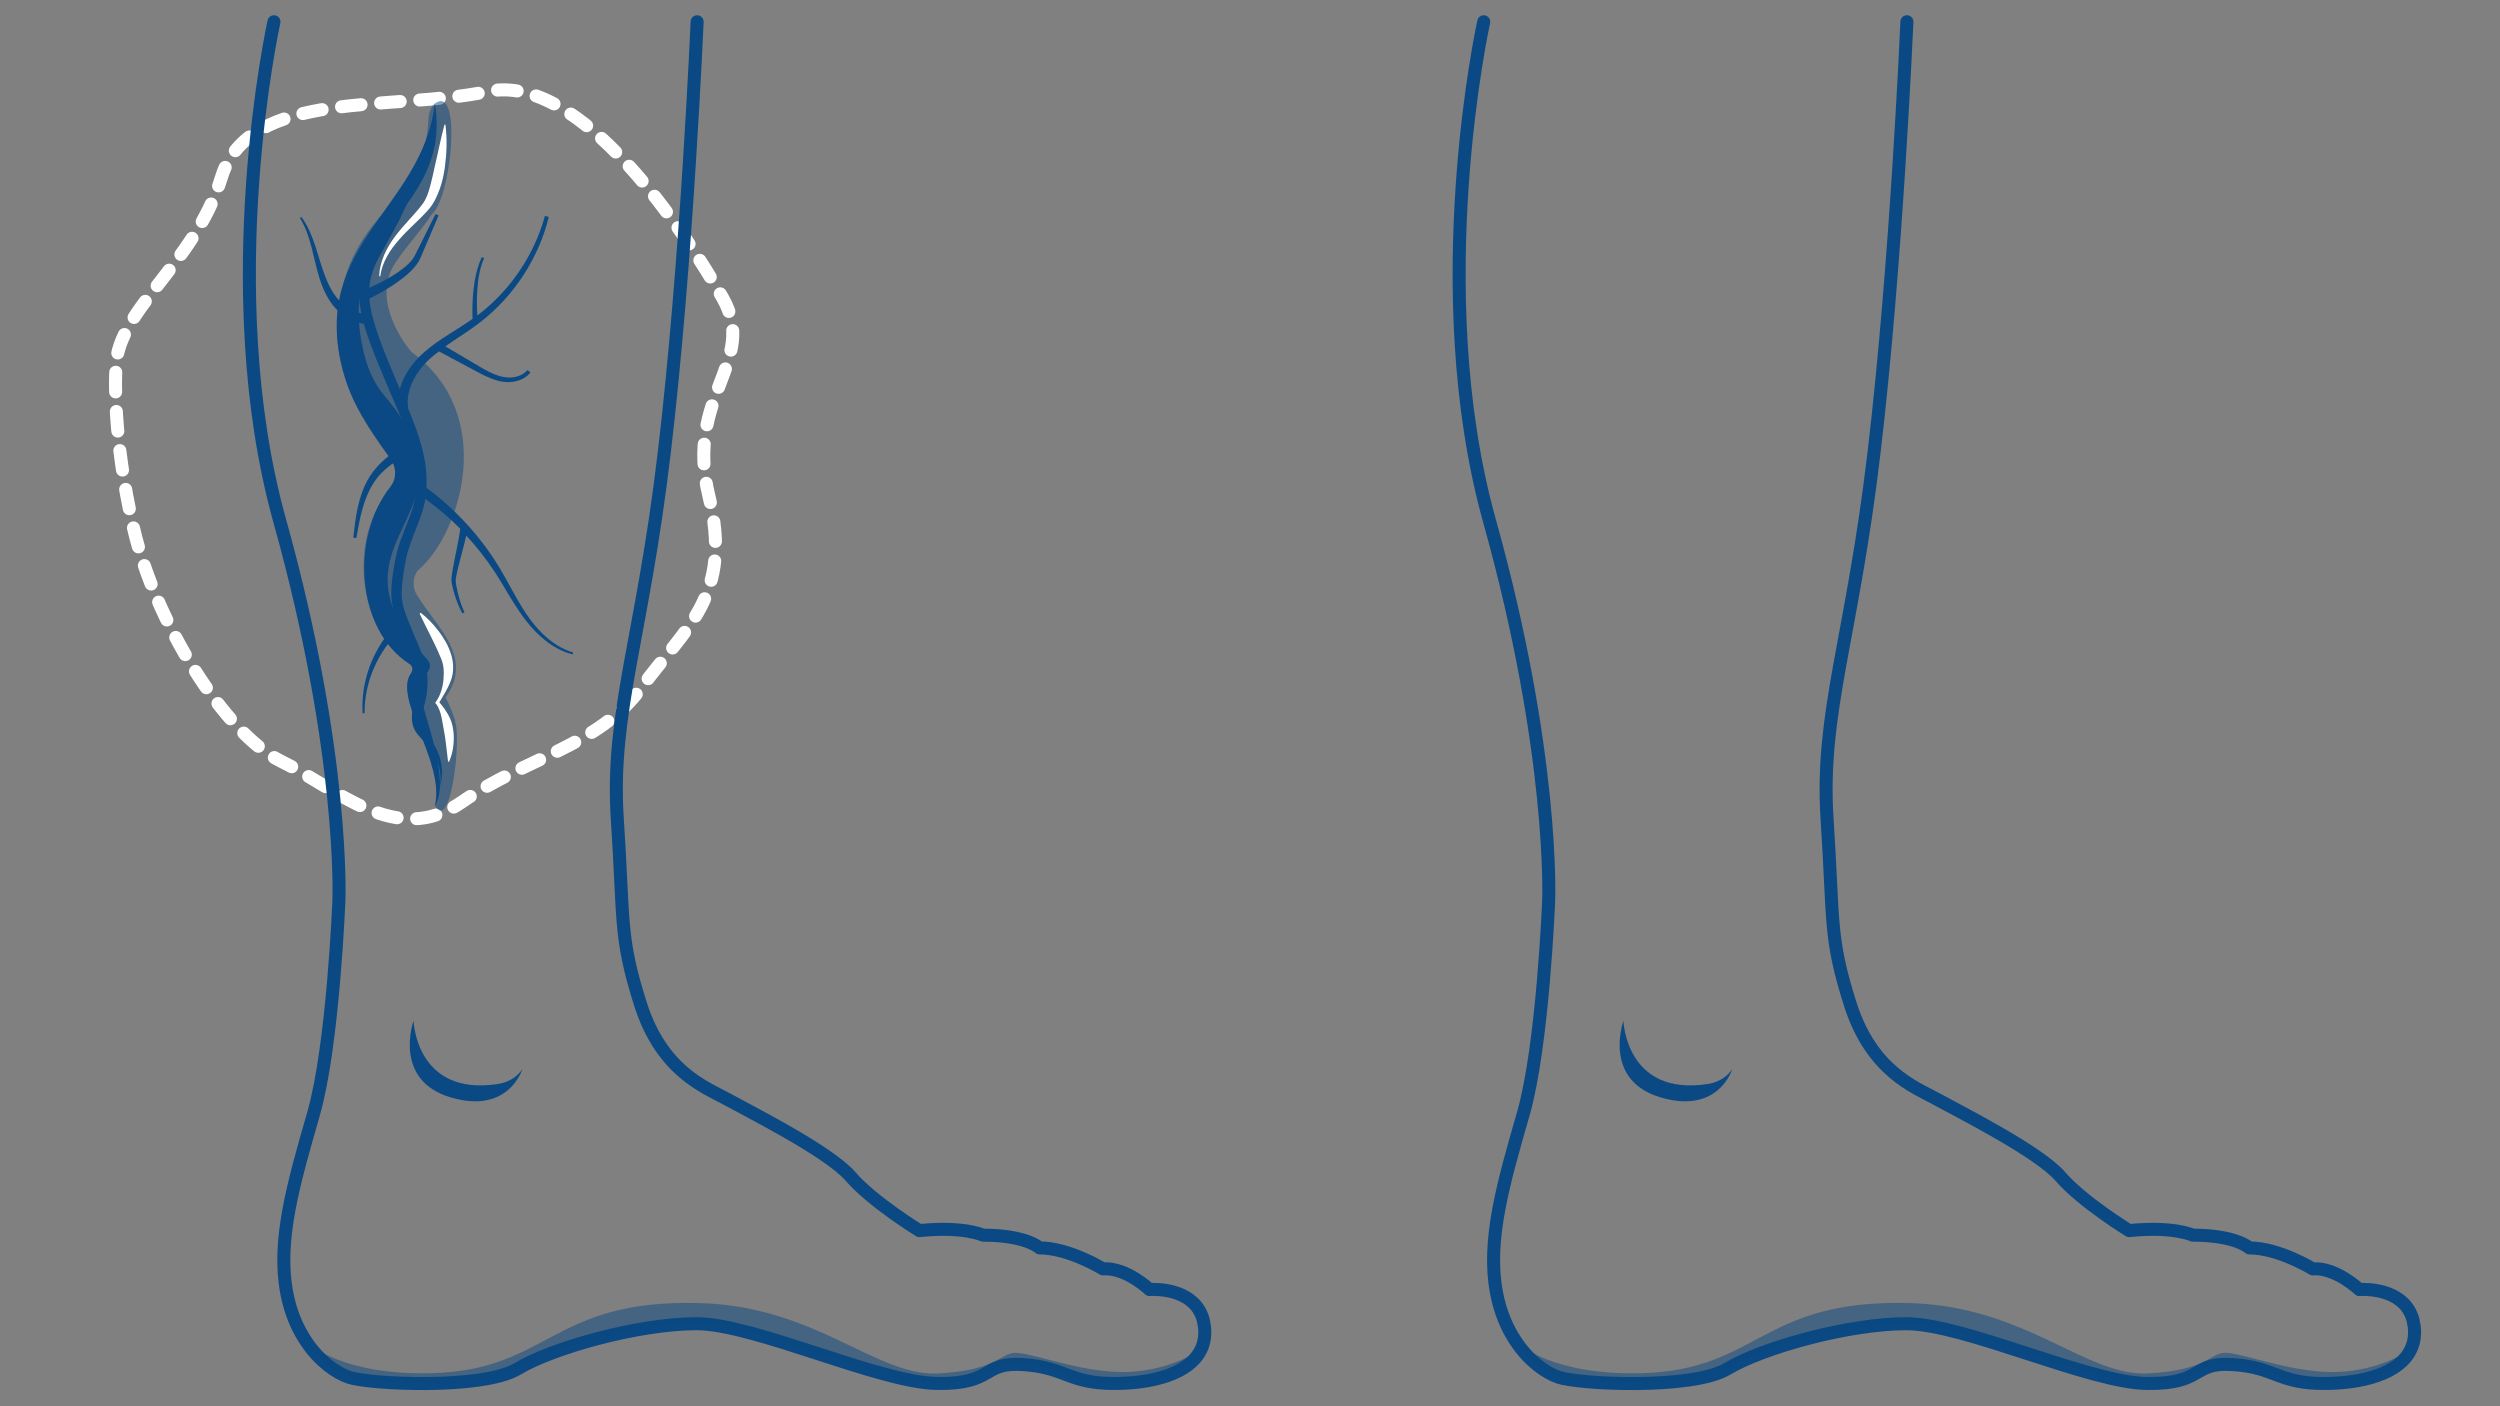 <svg xmlns="http://www.w3.org/2000/svg" xmlns:xlink="http://www.w3.org/1999/xlink" id="Layer_1" x="0px" y="0px" viewBox="0 0 1920 1080" style="enable-background:new 0 0 1920 1080;" xml:space="preserve"><rect x="0" y="0" width="1920" height="1080" fill="#808080" stroke="none"/><style type="text/css">			.st0{fill:none;stroke:#FFFFFF;stroke-width:10;stroke-linecap:round;stroke-linejoin:round;stroke-dasharray:15.075,15.075,0,0,0,0;}	.st1{fill:none;stroke:#0A4983;stroke-width:10;stroke-linecap:round;stroke-linejoin:round;stroke-miterlimit:10;}	.st2{opacity:0.5;fill:#0A4983;enable-background:new    ;}	.st3{fill:#FAA380;}	.st4{fill:#0A4983;}	.st5{fill:#FFFFFF;}</style><g>	<path class="st0" d="M88.9,285.9c0,0-2.9,48.2,13.7,119.9s70,157.8,113.2,178.8s88.2,66.5,138.7,31.5   c50.4-34.9,105-42.7,138.4-88.4c33.4-45.8,70.4-69.8,51.5-146.9c-18.9-77.1,38.5-103.1,10.6-152C527.1,179.9,446.4,55,374.3,70.3   c-72.1,15.3-183.2-2.6-204.2,65.8S87.1,239.1,88.9,285.9z"></path></g><g>	<g>		<g>			<g>				<path class="st1" d="M535.4,16.7c0,0-7.9,184.7-25.2,330.5c-16.8,142.7-41.5,200-36.1,281.9c5.2,79,1.4,90.2,17.7,141.8      c16.3,51.6,49.6,64,65.5,72.7c15.8,8.8,79.1,40.4,95.9,59.9c16.8,19.5,52.9,41.6,52.9,41.6c34.1-3.5,48.8,3.5,48.8,3.5      c33.4,0,43.5,9.8,43.5,9.8c22.7,0,48.7,16.1,48.7,16.1c17.6-1.4,35.8,15.9,35.8,15.9s0.3-0.1,0.9-0.1c5-0.2,30.4-0.3,38.8,19.2      c0.9,2,1.6,4.1,1.9,6.5c0.3,1,0.4,2.2,0.6,3.4c0.6,6.3-0.3,11.8-2.5,16.5c-8.8,19.6-38.7,26.6-67,26.6      c-35.1,0-37.2-12.4-69.7-14.5c-32.4-2.2-21.6,15-65.9,14.5c-44.4-0.4-140.6-45.9-185.1-45.9c-44.3,0-110.3,18.4-137.3,34.6      c-27.1,16.3-114.7,11.8-129.8,6.5c-9.4-3.3-22.6-12.1-33-28c-6.4-9.6-11.8-21.9-14.6-37c-7.6-40,5.4-84.4,20.6-137.3      c15.2-53,19.5-164.5,19.5-164.5s4.4-112.5-45.5-291c-49.7-178.5-4.4-383.2-4.4-383.2"></path>				<path class="st2" d="M922.5,1035.9c-8.9,19.6-38.7,26.6-67,26.6c-35.1,0-37.2-12.4-69.6-14.6c-32.4-2.2-21.6,15-66,14.5      c-44.4-0.4-140.7-45.9-185-45.9c-44.4,0-110.4,18.4-137.4,34.6c-27,16.2-114.7,11.7-129.8,6.5c-9.4-3.3-22.6-12.1-33-27.9      c0,0,21.8,24.1,86.7,25c101.3,1.4,97.8-57.5,216.8-53.9c89,2.7,134.8,56.5,182.4,54c47.5-2.5,47.9-17,60.8-15.8      c16.3,1.6,46.2,13.8,78.3,14.7C881.8,1054.3,906.6,1047.4,922.5,1035.9z"></path>				<path class="st3" d="M883.7,990.3c-0.3,0-0.6,0.1-0.9,0C882.9,990.4,883.2,990.3,883.7,990.3z"></path>				<path class="st4" d="M317.6,784c0,0,1.8,58.2,64.8,48.5c0,0,12.1-1.2,18.8-11.5c0,0-10.3,35.1-55.1,21.8      C301.3,829.5,317.6,784,317.6,784z"></path>			</g>			<g>				<path class="st2" d="M349.7,554.9c4.5,13.8-3.6,84.8-15.6,63.8c8.8-35.6-39-89.8-14-105.6c-29.8-14.7-45.4-55.8-39.7-93.7      c3-19.9,12-39,27.7-52.8c0.1-0.2,0.2-0.4,0.2-0.5c0-6-27.9-33.6-41.7-71.1c-4.9-13.3-8-27.9-7.5-43.1c3-92.2,66.8-89.4,70-160.6      c0.2-4.8,2-9.4,5-11.8c0.6-0.5,1.3-1,2.1-1.3c18.1-7.9,10.2,73.4-4.5,86.3c-9.1,13.8-19.6,24.3-28.3,37.7      c-19.5,29.9,10.5,65.8,12.7,68.2c66.3,48.4,37.4,139.1,6,166.6c-4.8,4.1-6,13-2.4,19.1c14,24.1,45.2,48.1,22.4,79.7      C345.1,540.5,349.8,552.7,349.7,554.9z"></path>			</g>		</g>	</g>	<path class="st4" d="M323.6,536.9c-1.7-8.7,2.4-17.1,5.5-21.9c1.7-2.6,1.4-5.9-0.7-8.2c-87-94.9,46.9-108.6-32.6-202.2   c-7.3-8.6-12.2-18.4-15.2-29.3c-27.8-101.1,67-110.6,53.4-196c-9.7,83.6-102.7,110.2-67.5,215.5l0,0c7.9,22.8,23.1,42.7,33.6,57.8   c4.4,6.4,4.6,15-0.2,21.1c-30.8,39.1-26.4,110,14.5,136.1c2.4,1.5,3,4.9,1.3,7.2c-14.1,19.5,26.5,68.6,18.3,101.7   C346.1,601.2,326.3,550.3,323.6,536.9z"></path>	<g>		<path class="st5" d="M342.1,95.8c1.4,11.1,1,22.1-0.5,33.1c-0.8,5.5-2,11-3.9,16.3c-1.9,5.2-4.4,10.9-8.3,15.4    c-7.5,8.6-15.9,15.3-22.9,23.5c-7.1,7.9-13,17.3-14.5,28.1l-0.8-0.1c0.4-11.1,5.6-21.7,12.2-30.5c6.6-8.9,14.8-16.5,21.1-24.9    c3-4,4.5-8.7,5.9-13.8c1.3-5,2.5-10.2,3.6-15.5c2.5-10.4,4.5-21.1,7.4-31.8L342.1,95.8z"></path>	</g>	<g>		<path class="st5" d="M323.1,470.6c5.2,4,9.7,8.8,13.7,14c3.9,5.2,7.4,10.9,9.5,17.5c2.2,6.5,2.4,14.5-0.1,20.7    c-2.4,6.4-6,11.8-9.3,17.5l-0.1-1.6c2.9,3.2,5.3,6.5,7.4,10.2c2.1,3.7,3.4,7.7,3.9,11.9c0.6,4.1,0.5,8.3,0,12.4    c-0.5,4.1-1.6,8.1-3.2,11.8l-0.8-0.1c-1.1-8.1-1.6-15.7-3-23l-2-11c-0.8-3.6-2-7.5-4.2-10.3l-0.7-0.8l0.5-0.7    c3.6-5,5.4-11.4,5.9-17.3c0.5-6.1,0.3-11.4-2.2-16.8c-4.4-10.9-10.6-21.9-16.1-33.7L323.1,470.6z"></path>	</g>	<path class="st4" d="M406.8,475.2c-8.5-11.7-14.7-24.8-22.2-37.5c-14.5-24.5-34.1-46.1-57.1-63.1c0.4-7.6-0.1-15.3-1.6-22.6   c-2.6-13.4-7.3-25.9-12.4-38.1c-2.4-14,5.9-28.7,17-38.7c2.1-1.9,4.3-3.6,6.6-5.3l31.9,17c5.9,3,12.3,6,19.3,6.5   c6.9,0.5,14.6-1.6,19.1-7.4l-2.3-1.8c-3.9,4.6-10.5,6.3-16.5,5.6c-6.1-0.7-11.9-3.5-17.6-6.7L342,266c8.9-6.3,18.4-11.9,27.3-18.9   c25.8-20.2,44.4-49,52.2-80.5l-3-0.8c-8.3,30.4-27,57.7-51.9,76.5c-0.4-6.7-0.5-13.4,0-20.1c0.6-8.2,1.9-16.5,5.2-24l-1.7-0.8   c-3.7,7.7-5.4,16.2-6.4,24.5c-0.8,7.6-1.1,15.3-0.8,23c-11.8,8.4-25.2,15.2-36.8,25.3c-6.3,5.5-11.9,12.1-15.7,19.8   c-1.4,2.7-2.4,5.7-3.3,8.8c-1.3-3.1-2.7-6.3-4-9.4c-4.3-10.1-8.5-20.2-12.1-30.4c-3.4-9.8-6.6-19.7-7.3-29.7   c5.8-2.9,11.4-6,16.9-9.5c6.2-4.1,12.3-8.4,17.5-14.3c1.3-1.4,2.4-3.1,3.5-4.8c1-1.9,1.8-3.6,2.4-5.2l4.3-10l8.5-20l-2.3-1.1   l-9.8,19.6l-4.9,9.8c-0.8,1.7-1.6,3.2-2.4,4.5c-1,1.3-1.9,2.6-3.2,3.8c-4.8,4.8-10.9,8.7-17,12.2c-4.4,2.5-9,4.7-13.6,6.7   c0.6-7.8,3.1-15.3,7-22.5l15.8-28.9c9.4-19.9,19-39.7,28-59.8c-11.9,18.5-23.3,37.4-35,56.1l-15.7,29c-5.5,10-8.9,22-7.9,33.7   c0.2,4.1,0.9,8.1,1.7,12.1c-5.5-1-10.9-4-15.3-8.2c-5.6-5.3-9.4-12.4-12.3-19.9c-5.9-14.9-8.4-32.2-18.4-46l-1.2,0.8   c8.8,14,10.1,30.7,15.2,46.7c2.6,8,6.2,16.1,12.2,22.7c5.5,6,13,10.8,21.7,11.9c1.3,4.4,2.7,8.7,4.2,12.9   c3.8,10.5,8,20.7,12.3,30.8c6.5,15.7,13.8,31,18.7,46.8c-5.8,3.6-11.7,7.4-17.2,11.9c-6,4.9-11.4,10.9-15.2,17.8   c-7.5,13.9-9.2,29.3-10.9,44l2.4,0.3c2.5-14.6,5.2-29.6,12.9-41.8c6.9-11.2,18.2-18.2,30-24.6c0.6,2.2,1.1,4.4,1.5,6.7   c2.1,10.4,2.4,21,0.2,31.2c-2.2,10.2-7,19.9-10.8,30.7c-1.9,5.3-3.3,11-4.3,16.5c-1,5.4-1.9,11-2.4,16.6   c-0.5,5.7-0.5,11.7,0.8,17.6c1,4.3,2.4,8.3,3.9,12.1c-18.5,18.3-28.6,44.3-27,69.6l1.5-0.1c-0.2-24.2,10.5-47.9,27.8-64   c4,9.7,8.6,19.3,11.1,28.7c1.4,5,1.9,10.1,1.5,15.1c-0.2,5.1-1.9,9.9-3.1,15.4c-1.2,5.3-1.9,12.7,1.6,18.4c1.6,2.7,3.7,5,5.7,7   c1.9,1.8,3.7,3.7,5.3,5.8c6.4,8.3,9.8,19.4,7.9,30.2c3.5-10.5,1.5-22.8-4.5-32.5c-1.5-2.5-3.2-4.8-5.1-7c-1.6-2.1-3.1-4.1-4-6.2   c-1.9-4.3-1-8.6,0.7-13.8c3.3-10.2,5-23.2,1.7-34.4c-3.1-11.4-8.1-21-12.1-31.2c-2.1-5-4-10-5.1-14.9c-1.1-4.9-1.1-10-0.6-15.2   c0.5-5.3,1.3-10.6,2.3-16c0.9-5.3,2.2-10.3,4-15.4c3.4-10,8.5-20.2,11-31.5c0.2-1,0.3-2,0.5-3c9.6,6.9,18.6,14.5,26.9,22.9   c-1.4,10.5-4.1,20.9-5.9,31.7c-0.3,2.9-1.2,5.4-0.8,8.9c0.4,3,1.1,5.7,1.9,8.5c1.7,5.5,3.5,10.8,6.4,15.9l1.6-0.9   c-2.4-4.9-4-10.3-5.3-15.7c-0.6-2.7-1.2-5.4-1.4-8.1c-0.2-2.2,0.8-5.1,1.2-7.8c2.1-9.1,4.8-18.1,6.9-27.3   c8.3,9,15.8,18.6,22.5,28.9c7.8,12.1,14.6,25.3,23.7,36.9c9.1,11.5,20.9,21.8,35.5,25.5l0.4-1.5C426.3,497,415.2,486.7,406.8,475.2   z"></path></g><g>	<g>		<g>			<g>				<path class="st1" d="M1464.5,16.7c0,0-7.9,184.7-25.2,330.5c-16.8,142.7-41.5,200-36.1,281.9c5.2,79,1.4,90.2,17.7,141.8      c16.3,51.6,49.6,64,65.5,72.7c15.8,8.8,79.1,40.4,95.9,59.9c16.8,19.5,52.9,41.6,52.9,41.6c34.1-3.5,48.8,3.5,48.8,3.5      c33.4,0,43.5,9.8,43.5,9.8c22.7,0,48.7,16.1,48.7,16.1c17.6-1.4,35.8,15.9,35.8,15.9s0.3-0.1,0.9-0.1c5-0.2,30.4-0.3,38.8,19.2      c0.9,2,1.6,4.1,1.9,6.5c0.3,1,0.4,2.2,0.6,3.4c0.6,6.3-0.3,11.8-2.5,16.5c-8.8,19.6-38.7,26.6-67,26.6      c-35.1,0-37.2-12.4-69.7-14.5c-32.4-2.2-21.6,15-65.9,14.5c-44.4-0.4-140.6-45.9-185.1-45.9c-44.3,0-110.3,18.4-137.3,34.6      c-27.1,16.3-114.7,11.8-129.8,6.5c-9.4-3.3-22.6-12.1-33-28c-6.4-9.6-11.8-21.9-14.6-37c-7.6-40,5.4-84.4,20.6-137.3      c15.2-53,19.5-164.5,19.5-164.5s4.4-112.5-45.5-291c-49.7-178.5-4.4-383.2-4.4-383.2"></path>				<path class="st2" d="M1851.6,1035.9c-8.9,19.6-38.7,26.6-67,26.6c-35.1,0-37.2-12.4-69.6-14.6c-32.4-2.2-21.6,15-66,14.5      c-44.4-0.4-140.7-45.9-185-45.9c-44.4,0-110.4,18.4-137.4,34.6c-27,16.2-114.7,11.7-129.8,6.5c-9.4-3.3-22.6-12.1-33-27.9      c0,0,21.8,24.1,86.7,25c101.3,1.4,97.8-57.5,216.8-53.9c89,2.7,134.8,56.5,182.4,54c47.5-2.5,47.9-17,60.8-15.8      c16.3,1.6,46.2,13.8,78.3,14.7C1810.9,1054.3,1835.7,1047.4,1851.6,1035.9z"></path>				<path class="st3" d="M1812.9,990.3c-0.3,0-0.6,0.1-0.9,0C1812,990.4,1812.3,990.3,1812.9,990.3z"></path>				<path class="st4" d="M1246.8,784c0,0,1.8,58.2,64.8,48.5c0,0,12.1-1.2,18.8-11.5c0,0-10.3,35.1-55.1,21.8      C1230.4,829.5,1246.8,784,1246.8,784z"></path>			</g>		</g>	</g></g></svg>